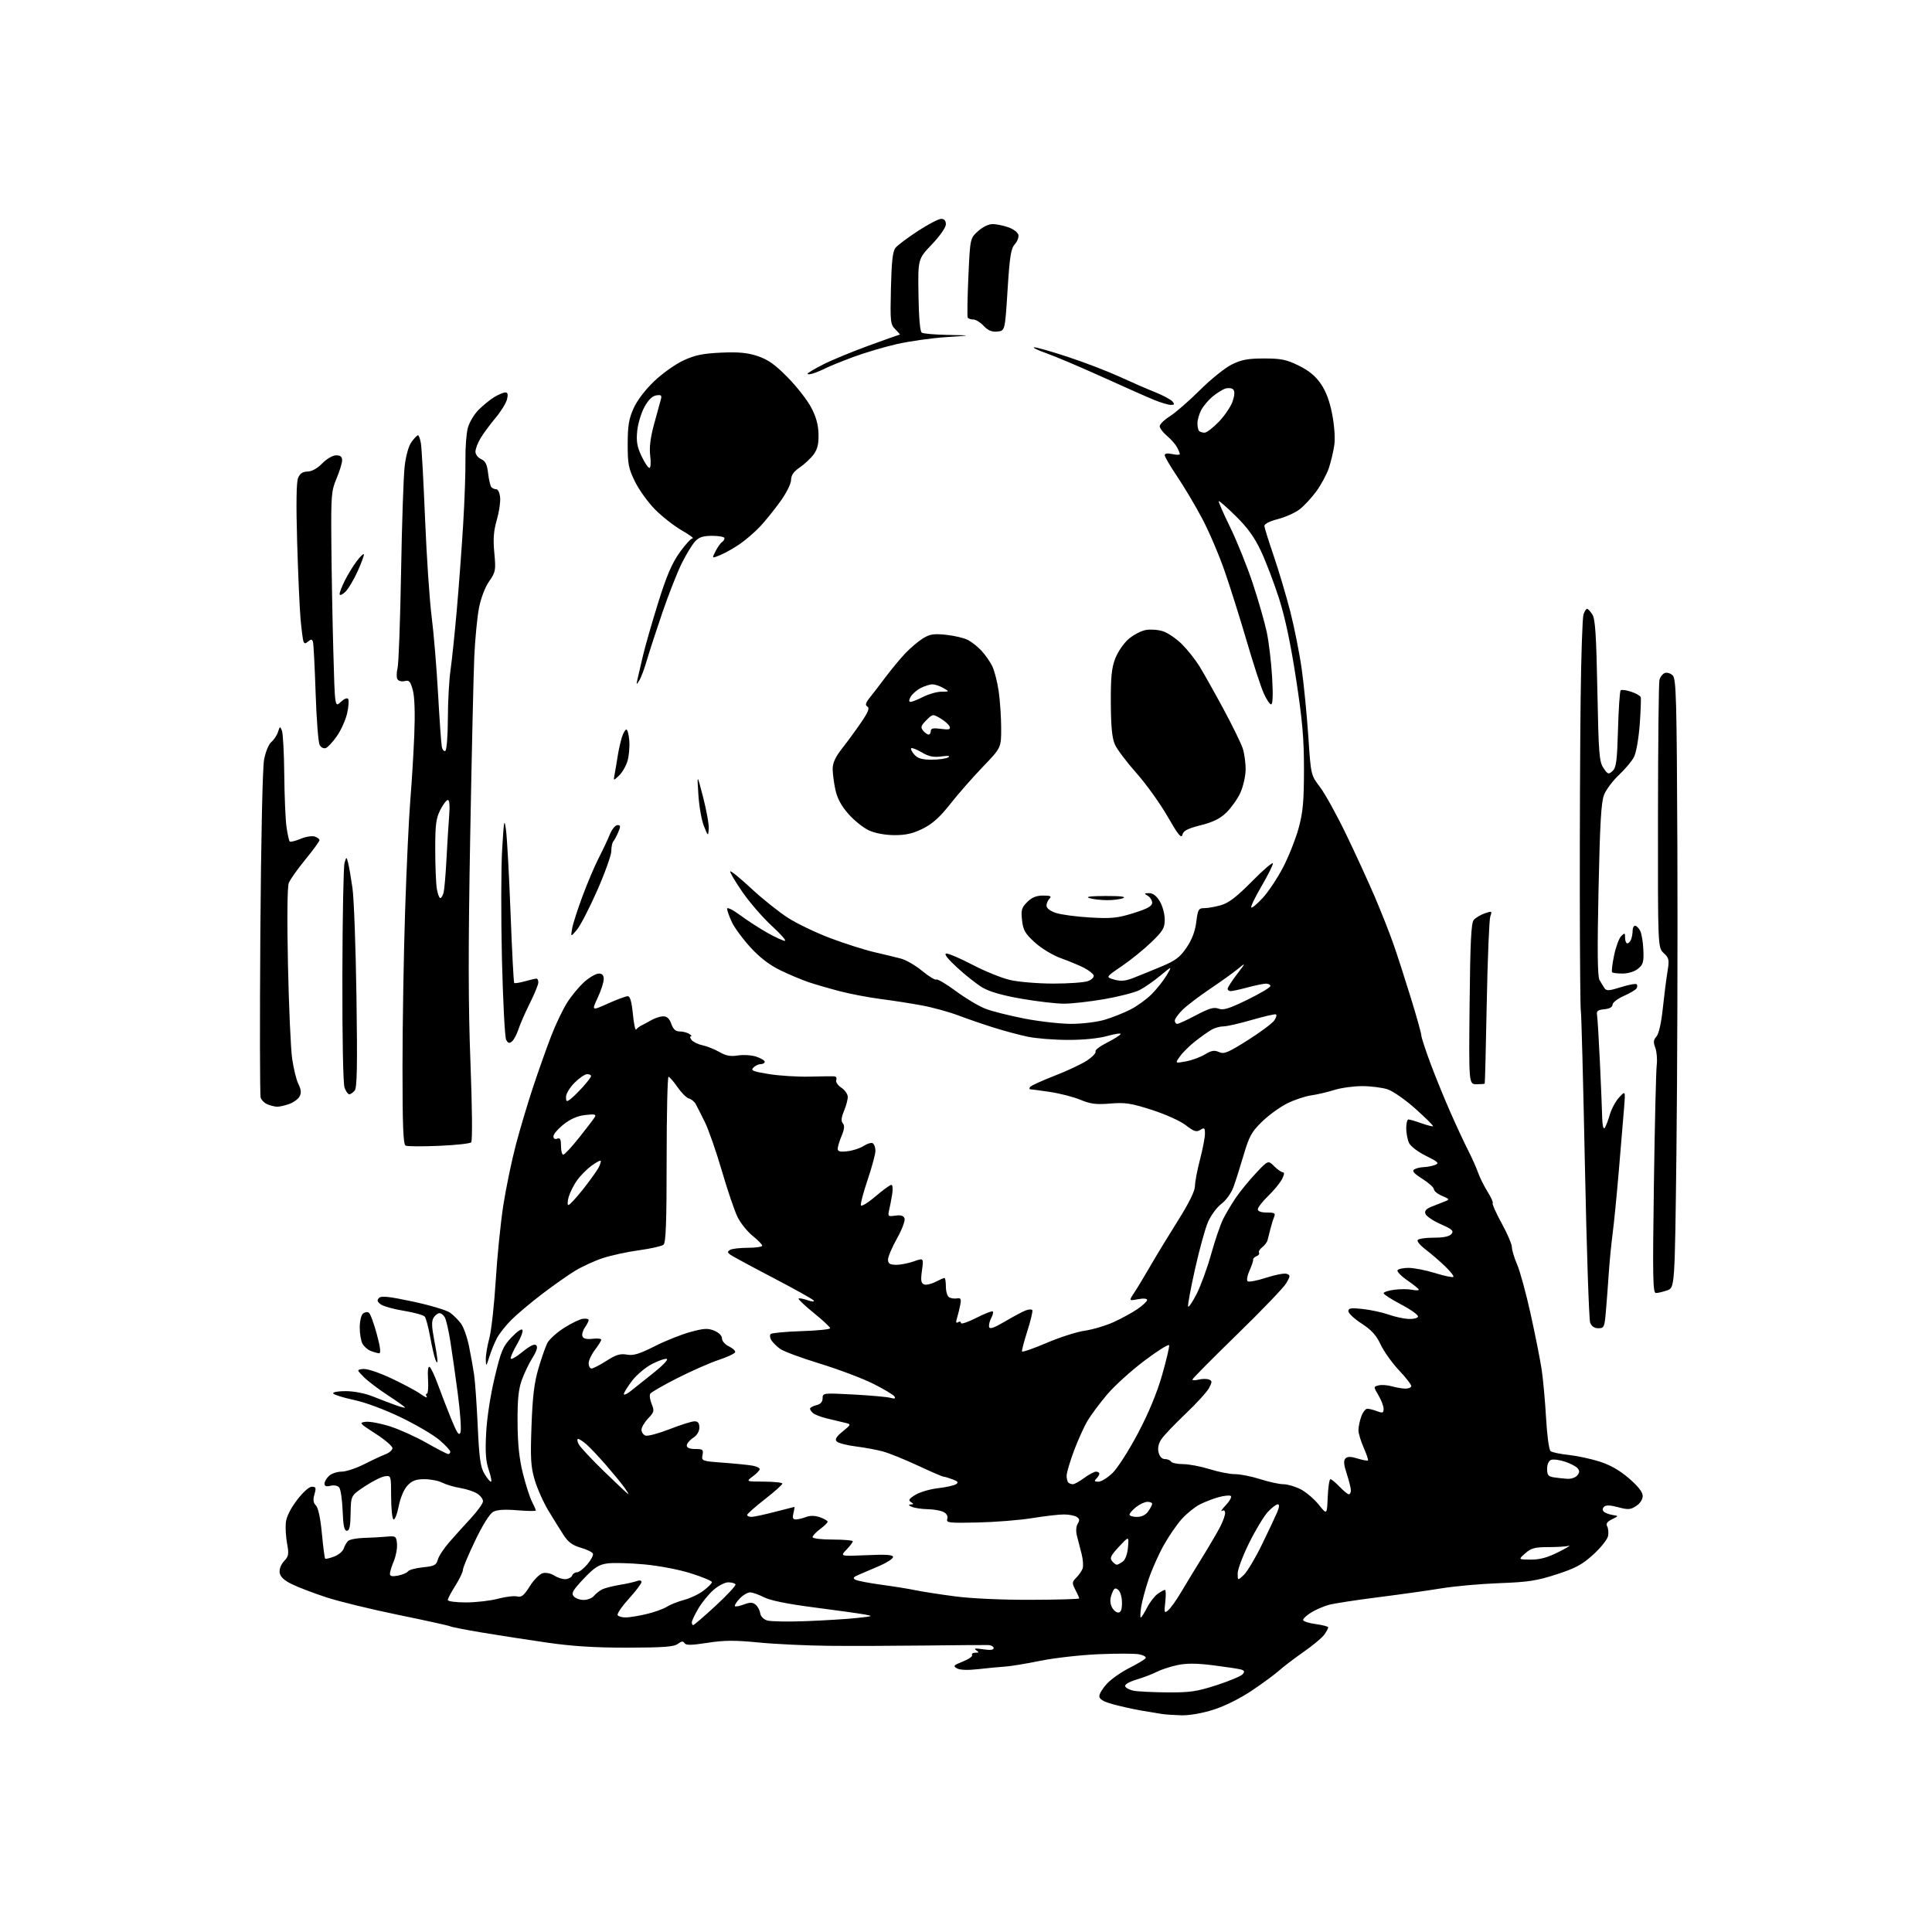 <?xml version="1.0" encoding="UTF-8" standalone="no"?>
<svg 
  version="1.1" 
  xmlns="http://www.w3.org/2000/svg" 
  xmlns:xlink="http://www.w3.org/1999/xlink" 
  xmlns:svg="http://www.w3.org/2000/svg"
  xmlns:rdf="http://www.w3.org/1999/02/22-rdf-syntax-ns#"
  xmlns:cc="http://creativecommons.org/ns#"
  xmlns:dc="http://purl.org/dc/elements/1.1/"
  viewBox="0 0 768 768"
  width="768"
  height="768"
>
<style>svg {background-color: white; }</style>"
<path stroke="none" fill="black" fill-rule="evenodd" d="M469.71,681.86C466.85,681.79 463.38,681.56 462.00,681.35C460.62,681.15 456.80,680.51 453.50,679.94C450.20,679.36 445.14,678.23 442.25,677.42C438.52,676.37 437.00,675.45 437.00,674.22C437.01,673.27 438.39,671.03 440.08,669.23C441.76,667.43 445.78,664.63 449.00,663.00C452.22,661.38 455.10,659.64 455.41,659.14C455.72,658.65 454.57,657.96 452.87,657.62C451.16,657.28 443.86,657.26 436.63,657.58C429.41,657.89 419.00,659.08 413.50,660.20C408.00,661.33 401.70,662.36 399.50,662.50C397.30,662.64 392.53,663.09 388.90,663.51C384.72,663.98 381.60,663.88 380.42,663.21C378.76,662.28 379.02,661.97 382.77,660.48C385.09,659.55 386.74,658.39 386.43,657.89C386.13,657.40 386.70,656.99 387.69,656.98C389.23,656.97 389.28,656.82 388.00,655.97C386.95,655.27 387.77,655.16 390.75,655.61C393.62,656.05 395.00,655.89 395.00,655.13C395.00,654.51 393.99,653.97 392.75,653.93C391.51,653.88 380.38,653.97 368.00,654.12C355.62,654.27 338.30,654.33 329.50,654.24C320.70,654.15 308.11,653.56 301.53,652.91C292.02,651.98 287.85,652.01 281.20,653.05C274.82,654.04 272.66,654.07 272.11,653.17C271.57,652.30 270.88,652.38 269.44,653.47C267.91,654.63 263.74,654.94 249.50,654.97C236.59,654.99 227.54,654.42 217.50,652.97C209.80,651.86 198.17,650.06 191.65,648.97C185.13,647.88 179.44,646.77 179.00,646.50C178.56,646.23 169.37,644.20 158.57,641.99C147.77,639.78 134.78,636.62 129.72,634.96C124.65,633.30 118.47,630.95 116.00,629.72C112.87,628.18 111.40,626.78 111.17,625.15C110.97,623.78 111.70,621.88 112.92,620.58C114.74,618.65 114.89,617.76 114.14,613.71C113.66,611.16 113.42,607.43 113.60,605.42C113.81,603.06 115.36,599.88 117.99,596.39C120.41,593.19 122.84,591.00 123.96,591.00C125.60,591.00 125.74,591.42 125.00,594.00C124.37,596.20 124.53,597.38 125.59,598.45C126.50,599.36 127.38,603.52 127.95,609.55C128.46,614.86 129.04,619.37 129.25,619.58C129.46,619.79 131.07,619.42 132.82,618.76C134.57,618.10 136.29,616.67 136.63,615.58C136.98,614.49 137.77,613.12 138.38,612.55C139.00,611.97 141.75,611.43 144.50,611.35C147.25,611.27 151.30,611.05 153.50,610.85C157.34,610.51 157.51,610.62 157.81,613.65C157.97,615.38 157.41,618.47 156.56,620.52C155.70,622.57 155.00,624.85 155.00,625.60C155.00,626.59 155.87,626.78 158.25,626.32C160.04,625.97 161.81,625.21 162.19,624.63C162.57,624.04 165.24,623.33 168.13,623.03C172.66,622.57 173.45,622.16 174.03,620.00C174.40,618.62 176.45,615.49 178.60,613.04C180.74,610.58 184.64,606.26 187.25,603.44C189.86,600.62 192.00,597.61 192.00,596.77C192.00,595.92 190.98,594.56 189.73,593.74C188.48,592.92 185.44,591.92 182.98,591.51C180.52,591.10 177.28,590.14 175.80,589.38C174.31,588.62 171.13,588.00 168.72,588.00C165.35,588.00 163.81,588.57 161.99,590.51C160.58,592.01 159.17,595.33 158.49,598.76C157.86,601.92 156.93,604.27 156.42,604.00C155.91,603.73 155.49,599.67 155.48,595.00C155.46,586.53 155.45,586.50 152.98,586.85C151.62,587.04 148.03,588.84 145.00,590.85C139.50,594.50 139.50,594.50 139.38,601.50C139.30,606.74 138.92,608.50 137.88,608.50C136.85,608.50 136.43,606.51 136.20,600.55C136.04,596.17 135.43,592.02 134.84,591.31C134.21,590.55 132.79,590.27 131.39,590.62C129.69,591.04 129.00,590.80 129.00,589.76C129.00,588.96 129.82,587.57 130.83,586.65C131.83,585.74 134.07,585.00 135.80,585.00C137.53,585.00 141.54,583.68 144.72,582.07C147.90,580.45 151.74,578.66 153.25,578.09C154.76,577.52 156.00,576.41 156.00,575.64C156.00,574.86 152.96,572.27 149.25,569.89C142.83,565.76 142.64,565.53 145.39,565.19C146.98,565.00 151.36,565.83 155.13,567.04C158.89,568.25 165.43,571.21 169.66,573.62C173.88,576.03 177.71,578.00 178.17,578.00C178.63,578.00 179.00,577.59 179.00,577.08C179.00,576.57 177.09,574.51 174.75,572.49C172.41,570.47 165.55,566.43 159.50,563.50C153.02,560.36 145.33,557.49 140.77,556.52C136.52,555.61 132.78,554.45 132.46,553.94C132.13,553.40 134.23,553.00 137.40,553.00C140.68,553.00 145.07,553.86 148.21,555.11C151.12,556.27 155.19,557.82 157.25,558.56C159.31,559.31 161.00,559.73 161.00,559.50C161.00,559.28 157.96,557.12 154.25,554.70C150.54,552.28 146.21,549.00 144.62,547.40C141.75,544.50 141.75,544.50 144.34,544.19C145.84,544.01 150.55,545.57 155.48,547.88C160.18,550.08 165.45,552.90 167.19,554.14C168.94,555.38 170.03,555.85 169.62,555.20C169.21,554.54 169.25,554.00 169.69,554.00C170.14,554.00 170.34,551.47 170.15,548.38C169.94,544.92 170.17,542.99 170.77,543.36C171.30,543.69 172.76,546.78 174.02,550.23C175.27,553.68 177.65,559.84 179.31,563.92C181.67,569.72 182.49,570.92 183.04,569.41C183.44,568.34 182.96,561.40 181.98,553.99C181.00,546.57 179.65,537.12 178.99,533.00C178.33,528.88 177.37,524.71 176.86,523.75C176.35,522.79 175.38,522.00 174.71,522.00C174.03,522.00 172.98,522.81 172.36,523.80C171.52,525.14 171.58,527.35 172.58,532.55C173.32,536.37 173.91,540.17 173.90,541.00C173.88,541.94 173.58,541.75 173.08,540.50C172.64,539.40 171.71,535.35 171.01,531.50C170.31,527.65 169.34,524.00 168.86,523.39C168.38,522.77 164.66,521.74 160.61,521.08C156.55,520.43 152.39,519.27 151.37,518.51C149.94,517.46 149.78,516.85 150.67,515.95C151.56,515.04 154.68,515.38 164.17,517.40C170.95,518.85 177.60,520.84 178.94,521.83C180.28,522.81 182.21,524.74 183.23,526.11C184.26,527.48 185.69,531.50 186.42,535.05C187.15,538.60 188.07,543.75 188.47,546.50C188.87,549.25 189.52,558.49 189.91,567.03C190.49,579.62 190.98,583.16 192.53,585.78C193.57,587.55 194.76,589.00 195.15,589.00C195.55,589.00 195.17,586.92 194.30,584.37C193.10,580.85 192.85,577.32 193.25,569.62C193.56,563.69 194.96,554.56 196.64,547.56C199.20,536.86 199.90,535.21 203.39,531.56C205.68,529.16 207.45,527.99 207.70,528.71C207.94,529.37 206.98,531.88 205.57,534.29C204.16,536.70 203.00,539.25 203.00,539.96C203.00,540.66 205.06,539.55 207.57,537.49C210.66,534.97 212.48,534.08 213.16,534.76C213.84,535.44 213.36,537.05 211.69,539.71C210.32,541.87 208.41,545.86 207.43,548.57C206.09,552.30 205.68,556.41 205.74,565.50C205.79,574.07 206.40,579.85 207.86,585.72C208.99,590.24 210.61,595.28 211.46,596.92C212.31,598.56 213.00,600.14 213.00,600.44C213.00,600.73 209.71,600.70 205.68,600.36C200.74,599.94 197.62,600.13 196.08,600.96C194.68,601.71 191.92,606.10 188.92,612.34C186.23,617.93 184.02,623.20 184.01,624.05C184.01,624.91 182.65,627.74 181.00,630.34C179.35,632.94 178.00,635.50 178.00,636.03C178.00,636.57 181.25,636.99 185.25,636.99C189.24,636.98 194.96,636.32 197.96,635.52C200.97,634.72 204.39,634.31 205.57,634.61C207.30,635.04 208.29,634.24 210.61,630.54C212.20,628.01 214.52,625.68 215.76,625.36C217.04,625.03 219.04,625.45 220.39,626.34C221.70,627.19 223.71,627.82 224.86,627.74C226.01,627.65 227.17,627.00 227.44,626.29C227.71,625.58 228.59,625.00 229.38,625.00C230.17,625.00 232.01,623.59 233.45,621.87C234.90,620.15 235.92,618.25 235.71,617.64C235.51,617.02 233.35,615.95 230.92,615.26C227.62,614.31 225.88,613.04 224.06,610.25C222.71,608.19 219.99,603.80 218.00,600.50C216.01,597.20 213.56,591.72 212.56,588.32C211.00,583.07 210.81,579.85 211.28,566.82C211.70,555.21 212.36,549.68 214.03,544.00C215.24,539.88 216.84,535.32 217.57,533.88C218.31,532.44 221.27,529.75 224.15,527.91C227.02,526.06 230.42,524.41 231.69,524.24C232.96,524.07 234.00,524.30 234.00,524.74C234.00,525.19 233.33,526.52 232.50,527.70C231.68,528.87 231.24,530.46 231.53,531.21C231.88,532.14 233.20,532.46 235.53,532.19C237.44,531.96 239.00,532.13 239.00,532.55C239.00,532.97 237.88,534.79 236.50,536.59C235.13,538.39 234.00,540.80 234.00,541.93C234.00,543.07 234.52,544.00 235.16,544.00C235.80,544.00 238.47,542.62 241.09,540.94C244.87,538.52 246.55,538.01 249.18,538.48C251.80,538.95 254.13,538.25 260.27,535.14C264.55,532.98 270.94,530.43 274.48,529.47C279.88,528.01 281.41,527.93 283.96,528.98C285.78,529.74 287.00,530.98 287.00,532.07C287.00,533.07 288.24,534.48 289.75,535.21C291.26,535.93 292.39,536.97 292.24,537.51C292.10,538.06 289.18,539.43 285.74,540.57C282.31,541.70 274.92,544.95 269.33,547.79C263.73,550.62 258.85,553.43 258.48,554.03C258.11,554.63 258.36,556.47 259.04,558.11C260.17,560.83 260.05,561.34 257.64,563.85C256.19,565.37 255.00,567.39 255.00,568.34C255.00,569.29 255.70,570.33 256.56,570.66C257.42,570.99 261.73,569.85 266.13,568.13C270.53,566.41 275.00,565.00 276.06,565.00C277.46,565.00 278.00,565.69 278.00,567.48C278.00,569.02 277.05,570.57 275.50,571.59C274.12,572.49 273.00,573.85 273.00,574.62C273.00,575.52 274.16,576.00 276.36,576.00C279.37,576.00 279.67,576.25 279.26,578.40C278.81,580.75 278.99,580.82 287.65,581.46C292.52,581.82 297.74,582.35 299.25,582.64C300.76,582.92 302.00,583.54 302.00,584.00C302.00,584.46 300.76,585.76 299.25,586.88C296.50,588.94 296.50,588.94 303.75,588.97C307.74,588.99 311.00,589.35 311.00,589.77C311.00,590.20 307.85,593.00 304.00,596.00C300.15,599.00 297.00,601.80 297.00,602.23C297.00,602.65 297.79,602.99 298.75,602.98C299.71,602.97 303.88,602.08 308.00,601.00C312.12,599.92 315.62,599.03 315.77,599.02C315.92,599.01 315.76,600.12 315.41,601.50C314.94,603.36 315.18,604.00 316.33,604.00C317.18,604.00 319.01,603.57 320.40,603.04C322.06,602.41 323.96,602.44 325.96,603.14C327.63,603.72 329.00,604.52 329.00,604.91C329.00,605.30 327.65,606.62 326.00,607.84C324.35,609.06 323.00,610.50 323.00,611.03C323.00,611.58 326.50,612.00 331.00,612.00C335.40,612.00 339.00,612.31 339.00,612.70C339.00,613.08 337.86,614.58 336.47,616.03C333.94,618.67 333.94,618.67 344.47,618.21C352.19,617.86 355.00,618.05 355.00,618.92C355.00,619.58 352.64,621.14 349.75,622.40C346.86,623.66 343.16,625.24 341.52,625.92C339.22,626.88 338.88,627.35 340.02,627.96C340.83,628.40 345.55,629.31 350.50,629.98C355.45,630.65 361.51,631.62 363.97,632.15C366.43,632.68 373.40,633.76 379.46,634.56C386.03,635.43 398.25,635.99 409.74,635.95C420.33,635.92 429.00,635.67 429.00,635.40C429.00,635.12 428.32,633.58 427.48,631.97C426.09,629.27 426.12,628.88 427.81,627.19C428.82,626.18 429.96,624.55 430.34,623.57C430.71,622.59 430.53,619.93 429.94,617.65C429.34,615.37 428.51,612.14 428.09,610.47C427.63,608.65 427.76,606.74 428.41,605.69C429.25,604.35 429.15,603.72 428.00,602.99C427.18,602.46 424.89,602.02 422.93,602.02C420.96,602.01 415.34,602.66 410.43,603.46C405.52,604.26 395.77,605.05 388.76,605.21C377.18,605.47 376.07,605.35 376.56,603.81C376.89,602.76 376.34,601.72 375.11,601.06C374.02,600.48 371.19,599.97 368.82,599.93C366.44,599.89 363.60,599.47 362.50,599.00C361.15,598.42 360.99,598.11 362.00,598.05C363.27,597.98 363.29,597.83 362.08,597.07C360.97,596.37 361.36,595.75 363.90,594.21C365.67,593.13 369.69,591.95 372.81,591.59C375.94,591.24 379.16,590.53 379.97,590.03C381.14,589.30 380.87,588.90 378.65,588.06C377.12,587.48 375.51,587.00 375.08,587.00C374.65,587.00 370.06,585.02 364.88,582.60C359.70,580.18 353.45,577.65 350.98,576.98C348.52,576.31 343.63,575.41 340.13,574.97C336.63,574.52 333.26,573.65 332.63,573.02C331.79,572.17 332.38,571.15 334.99,569.02C338.48,566.16 338.48,566.16 335.49,565.48C333.85,565.11 330.70,564.35 328.50,563.80C326.30,563.25 323.94,562.34 323.25,561.78C322.56,561.22 322.00,560.41 322.00,559.99C322.00,559.56 323.12,558.93 324.50,558.59C326.19,558.17 327.00,557.27 327.00,555.83C327.00,553.73 327.20,553.70 339.25,554.34C345.99,554.70 352.58,555.29 353.91,555.65C355.62,556.13 356.10,555.98 355.58,555.13C355.18,554.48 351.40,552.21 347.17,550.09C342.95,547.97 333.43,544.37 326.00,542.09C318.57,539.82 311.41,537.16 310.08,536.18C308.74,535.20 307.19,533.66 306.61,532.75C306.04,531.84 305.93,530.74 306.36,530.30C306.80,529.87 312.30,529.35 318.58,529.15C324.86,528.95 330.00,528.43 330.00,527.99C330.00,527.56 327.08,524.83 323.50,521.93C319.93,519.03 317.21,516.46 317.45,516.21C317.70,515.97 319.29,516.25 320.98,516.84C322.68,517.44 323.82,517.51 323.51,517.01C323.20,516.51 315.87,512.41 307.22,507.90C298.58,503.39 290.92,499.25 290.20,498.69C289.14,497.86 289.14,497.53 290.20,496.85C290.92,496.40 294.09,496.02 297.25,496.02C300.41,496.01 303.00,495.63 303.00,495.17C303.00,494.71 301.29,492.96 299.20,491.28C297.11,489.60 294.42,486.26 293.22,483.86C292.03,481.46 289.21,473.20 286.97,465.50C284.72,457.80 281.68,449.04 280.19,446.04C278.71,443.03 277.07,439.80 276.54,438.85C276.01,437.90 274.81,436.92 273.86,436.67C272.91,436.43 270.87,434.39 269.32,432.15C267.77,429.91 266.16,428.06 265.75,428.04C265.34,428.02 265.00,442.79 265.00,460.88C265.00,486.02 264.70,494.00 263.75,494.80C263.06,495.37 258.67,496.36 254.00,497.00C249.32,497.63 242.80,499.06 239.50,500.16C236.20,501.26 231.25,503.54 228.51,505.22C225.76,506.91 219.94,511.00 215.58,514.32C211.22,517.64 205.76,522.22 203.44,524.51C201.12,526.79 198.45,530.16 197.50,532.00C196.55,533.83 195.20,537.17 194.49,539.42C193.27,543.28 193.19,543.34 193.11,540.50C193.06,538.85 193.69,535.02 194.51,532.00C195.32,528.98 196.47,518.62 197.06,509.00C197.65,499.38 199.02,485.88 200.09,479.00C201.17,472.12 203.41,461.32 205.08,455.00C206.75,448.68 209.84,438.32 211.95,432.00C214.05,425.68 217.24,416.68 219.04,412.00C220.83,407.32 223.73,401.25 225.48,398.50C227.23,395.75 230.33,392.04 232.36,390.25C234.40,388.46 236.95,387.00 238.03,387.00C239.41,387.00 240.00,387.68 239.99,389.25C239.98,390.49 238.90,393.83 237.57,396.67C235.17,401.84 235.17,401.84 241.68,398.92C245.26,397.31 248.79,396.00 249.53,396.00C250.47,396.00 251.09,398.16 251.58,403.09C251.96,406.98 252.55,409.76 252.89,409.26C253.22,408.76 254.18,408.03 255.00,407.64C255.82,407.24 257.62,406.27 259.00,405.48C260.38,404.68 262.47,404.02 263.65,404.01C265.15,404.00 266.12,404.91 266.85,407.00C267.60,409.15 268.55,410.00 270.20,410.02C271.46,410.02 273.18,410.47 274.00,411.00C274.82,411.53 275.11,411.98 274.63,411.98C274.15,411.99 274.29,412.65 274.95,413.44C275.60,414.23 277.57,415.17 279.32,415.53C281.07,415.90 284.06,417.09 285.97,418.19C288.56,419.69 290.41,420.03 293.35,419.56C295.50,419.22 298.78,419.43 300.63,420.04C302.49,420.66 304.00,421.57 304.00,422.08C304.00,422.58 303.29,423.00 302.43,423.00C301.56,423.00 300.24,423.62 299.49,424.37C298.32,425.53 299.27,425.93 305.69,426.97C309.86,427.64 317.15,428.09 321.89,427.97C326.62,427.85 331.05,427.80 331.72,427.87C332.39,427.94 332.70,428.61 332.42,429.35C332.13,430.10 333.04,431.45 334.45,432.38C335.85,433.29 337.00,434.95 337.00,436.06C337.00,437.16 336.32,439.69 335.49,441.67C334.42,444.24 334.29,445.64 335.04,446.55C335.80,447.46 335.66,448.89 334.55,451.53C333.70,453.57 333.00,455.88 333.00,456.67C333.00,457.73 333.98,457.98 336.88,457.64C339.02,457.40 341.93,456.44 343.34,455.51C344.75,454.59 346.38,454.12 346.96,454.47C347.53,454.83 348.00,456.17 348.00,457.46C348.00,458.75 346.61,463.91 344.92,468.92C343.23,473.93 342.01,478.52 342.21,479.13C342.41,479.73 345.01,478.15 347.98,475.61C350.95,473.08 353.80,471.00 354.32,471.00C354.85,471.00 355.00,472.64 354.65,474.75C354.32,476.81 353.77,479.67 353.43,481.09C352.87,483.51 353.03,483.65 355.90,483.23C358.06,482.91 359.15,483.24 359.57,484.33C359.90,485.19 358.57,488.73 356.58,492.28C354.61,495.81 353.00,499.59 353.00,500.69C353.00,502.24 353.69,502.72 356.06,502.78C357.74,502.83 360.93,502.23 363.15,501.45C367.18,500.02 367.18,500.02 366.50,505.01C365.95,508.97 366.12,510.11 367.32,510.57C368.14,510.89 370.19,510.44 371.86,509.57C373.53,508.71 375.15,508.00 375.45,508.00C375.75,508.00 376.00,509.55 376.00,511.44C376.00,513.33 376.56,515.23 377.25,515.67C377.94,516.10 379.34,516.31 380.38,516.14C381.94,515.88 382.16,516.31 381.72,518.67C381.43,520.22 380.85,522.58 380.44,523.91C379.90,525.62 380.02,526.11 380.84,525.60C381.48,525.20 382.00,525.35 382.00,525.93C382.00,526.50 384.73,525.58 388.07,523.89C391.41,522.19 394.37,521.03 394.65,521.32C394.93,521.60 394.65,522.79 394.02,523.97C393.39,525.14 393.01,526.72 393.19,527.48C393.41,528.47 395.13,527.88 399.49,525.31C402.79,523.36 406.49,521.38 407.71,520.92C408.93,520.46 410.13,520.40 410.37,520.79C410.61,521.18 409.73,524.88 408.42,529.00C407.10,533.13 406.13,536.82 406.26,537.21C406.39,537.60 410.77,536.09 415.99,533.85C421.20,531.61 428.06,529.42 431.23,528.97C434.39,528.52 439.57,526.97 442.74,525.53C445.91,524.08 450.19,521.74 452.25,520.31C454.31,518.89 456.00,517.29 456.00,516.75C456.00,516.17 454.52,516.05 452.36,516.46C448.71,517.14 448.71,517.14 450.90,513.82C452.11,512.00 454.99,507.22 457.30,503.22C459.61,499.21 464.54,491.11 468.25,485.22C472.64,478.23 475.00,473.45 475.01,471.50C475.03,469.85 475.92,465.12 477.00,461.00C478.08,456.88 478.97,452.26 478.98,450.74C479.00,448.30 478.79,448.12 477.14,449.15C475.58,450.12 474.63,449.81 471.39,447.30C469.19,445.60 463.30,442.94 457.85,441.19C449.55,438.53 447.24,438.18 441.33,438.68C435.74,439.14 433.53,438.86 429.48,437.18C426.74,436.04 421.26,434.64 417.31,434.05C413.35,433.47 409.84,433.00 409.50,433.00C409.16,433.00 409.13,432.60 409.43,432.11C409.74,431.61 414.15,429.60 419.24,427.62C424.33,425.65 430.20,422.88 432.28,421.46C434.35,420.05 435.80,418.48 435.49,417.98C435.18,417.48 437.16,415.94 439.89,414.55C442.62,413.17 445.12,411.62 445.43,411.11C445.74,410.61 443.41,410.91 440.25,411.80C436.69,412.79 430.70,413.40 424.50,413.38C419.00,413.37 411.80,412.80 408.50,412.10C405.20,411.41 399.12,409.78 395.00,408.48C390.88,407.19 384.50,405.00 380.84,403.61C377.17,402.23 370.65,400.44 366.34,399.65C362.03,398.85 354.64,397.70 349.93,397.10C345.21,396.49 337.89,395.09 333.65,393.98C329.42,392.87 323.82,391.24 321.23,390.36C318.63,389.48 313.64,387.37 310.14,385.67C305.84,383.58 302.00,380.62 298.27,376.54C295.23,373.22 291.92,368.70 290.90,366.50C289.88,364.30 289.03,361.92 289.02,361.22C289.01,360.51 291.36,361.68 294.25,363.82C297.14,365.95 302.03,369.12 305.12,370.85C308.21,372.58 311.32,374.00 312.02,374.00C312.72,374.00 310.38,371.33 306.82,368.07C303.26,364.81 297.97,358.71 295.07,354.51C292.17,350.31 290.02,346.65 290.29,346.38C290.56,346.10 294.32,349.17 298.64,353.19C302.96,357.21 309.46,362.41 313.07,364.75C316.68,367.09 324.33,370.77 330.07,372.93C335.81,375.09 343.65,377.59 347.50,378.48C351.35,379.37 356.14,380.54 358.16,381.06C360.17,381.59 363.96,383.80 366.58,385.96C369.20,388.13 371.73,389.67 372.20,389.38C372.67,389.09 376.19,391.18 380.03,394.02C383.87,396.87 389.18,400.02 391.83,401.03C394.49,402.04 401.48,403.79 407.38,404.93C413.28,406.07 421.60,407.00 425.87,407.00C430.14,407.00 436.08,406.27 439.07,405.39C442.06,404.50 446.65,402.69 449.28,401.35C451.92,400.02 455.74,397.26 457.79,395.21C459.84,393.16 462.53,389.77 463.76,387.68C466.01,383.88 466.01,383.88 461.25,387.83C458.64,390.00 454.93,392.58 453.00,393.56C451.07,394.55 444.77,396.17 439.00,397.17C433.23,398.17 426.02,398.98 423.00,398.98C419.98,398.99 412.40,398.11 406.16,397.03C398.70,395.75 393.39,394.24 390.66,392.63C388.37,391.29 383.80,387.69 380.50,384.64C376.51,380.95 375.08,379.08 376.23,379.05C377.17,379.02 381.87,381.05 386.66,383.55C391.45,386.06 398.09,388.75 401.43,389.54C404.77,390.33 412.53,390.98 418.68,390.99C424.84,390.99 431.06,390.55 432.52,389.99C433.97,389.44 434.98,388.43 434.76,387.74C434.54,387.06 432.82,385.71 430.93,384.73C429.04,383.76 424.93,382.05 421.78,380.92C418.51,379.75 414.08,377.08 411.43,374.69C407.49,371.12 406.73,369.81 406.28,365.83C405.83,361.76 406.09,360.82 408.33,358.58C410.18,356.73 411.96,356.00 414.65,356.00C417.57,356.00 418.13,356.27 417.20,357.20C416.54,357.86 416.00,359.13 416.00,360.03C416.00,361.03 417.46,362.15 419.75,362.91C421.81,363.59 427.94,364.41 433.37,364.72C441.89,365.20 444.24,364.96 450.62,362.96C456.15,361.23 458.00,360.20 458.00,358.87C458.00,357.90 457.21,356.64 456.25,356.08C454.69,355.17 454.75,355.06 456.76,355.03C458.27,355.01 459.70,356.10 461.01,358.25C462.10,360.04 462.99,363.27 463.00,365.44C463.00,368.90 462.34,370.03 457.70,374.52C454.78,377.34 449.50,381.63 445.95,384.04C439.50,388.42 439.50,388.42 442.90,389.40C445.48,390.14 447.29,389.99 450.40,388.79C452.66,387.92 457.65,385.89 461.50,384.28C467.30,381.86 469.04,380.56 471.68,376.67C473.83,373.50 475.08,370.21 475.54,366.49C476.17,361.47 476.45,361.00 478.75,361.00C480.13,361.00 483.12,360.47 485.38,359.82C488.44,358.95 491.63,356.48 497.75,350.29C502.29,345.69 506.00,342.52 506.00,343.24C506.00,343.95 503.94,348.06 501.42,352.36C498.91,356.66 497.10,360.43 497.40,360.74C497.71,361.04 499.78,359.32 501.99,356.90C504.21,354.48 507.83,349.03 510.04,344.79C512.25,340.54 515.02,333.57 516.20,329.29C517.95,322.91 518.33,318.69 518.35,306.00C518.36,293.54 517.74,286.43 515.18,269.72C513.02,255.66 510.82,245.31 508.38,237.72C506.39,231.55 503.17,223.12 501.23,219.00C498.68,213.59 495.90,209.73 491.26,205.17C487.72,201.69 484.66,199.01 484.46,199.20C484.27,199.40 486.30,204.05 488.98,209.53C491.67,215.01 495.71,225.04 497.96,231.81C500.21,238.59 502.73,247.36 503.56,251.31C504.40,255.26 505.35,263.33 505.69,269.24C506.10,276.35 505.96,280.00 505.28,280.00C504.71,280.00 503.33,277.86 502.20,275.25C501.08,272.64 498.12,263.52 495.63,255.00C493.14,246.47 489.25,234.10 486.98,227.50C484.72,220.90 480.62,211.28 477.88,206.13C475.14,200.97 470.67,193.45 467.95,189.42C465.23,185.39 463.00,181.58 463.00,180.97C463.00,180.24 464.05,180.07 466.00,180.50C467.65,180.86 469.00,180.87 469.00,180.51C469.00,180.16 468.49,178.92 467.87,177.76C467.25,176.60 465.45,174.57 463.87,173.24C462.29,171.91 461.00,170.19 461.00,169.42C461.00,168.65 462.83,166.87 465.07,165.45C467.31,164.04 472.68,159.37 476.99,155.07C481.30,150.77 487.01,146.19 489.67,144.88C493.54,142.97 496.10,142.50 502.50,142.50C509.25,142.50 511.40,142.94 516.25,145.33C520.27,147.30 522.93,149.48 525.05,152.58C527.12,155.58 528.57,159.48 529.58,164.73C530.45,169.29 530.79,174.31 530.40,176.98C530.04,179.47 529.08,183.53 528.26,186.00C527.44,188.47 525.20,192.65 523.28,195.28C521.36,197.91 518.34,201.16 516.59,202.50C514.83,203.84 510.94,205.58 507.94,206.36C504.57,207.24 502.54,208.29 502.61,209.14C502.68,209.89 504.35,215.22 506.33,221.00C508.30,226.78 511.26,236.71 512.90,243.07C514.53,249.43 516.59,259.78 517.47,266.07C518.34,272.36 519.52,284.39 520.08,292.81C521.10,308.12 521.10,308.12 524.68,312.81C526.65,315.39 531.31,323.80 535.03,331.50C538.75,339.20 543.91,350.45 546.50,356.50C549.09,362.55 552.46,371.10 553.99,375.50C555.53,379.90 558.63,389.51 560.89,396.86C563.15,404.21 565.00,410.84 565.00,411.59C565.00,412.34 566.64,417.35 568.64,422.73C570.64,428.10 574.27,437.00 576.71,442.50C579.14,448.00 582.28,454.73 583.69,457.45C585.09,460.18 586.82,464.07 587.53,466.09C588.25,468.11 589.97,471.57 591.36,473.78C592.75,475.98 593.65,478.01 593.37,478.30C593.08,478.58 594.68,482.16 596.92,486.24C599.17,490.33 601.00,494.61 601.00,495.75C601.00,496.90 601.94,500.01 603.09,502.67C604.24,505.33 606.67,514.25 608.49,522.50C610.31,530.75 612.27,540.65 612.85,544.50C613.42,548.35 614.21,557.01 614.59,563.74C614.98,570.69 615.76,576.37 616.39,576.86C617.00,577.33 620.20,578.01 623.50,578.35C626.80,578.70 632.34,579.88 635.80,580.98C640.08,582.33 643.86,584.49 647.55,587.68C651.19,590.82 653.00,593.14 653.00,594.67C653.00,596.03 651.95,597.65 650.40,598.66C648.14,600.14 647.20,600.20 643.24,599.14C640.08,598.30 638.36,598.24 637.64,598.96C636.98,599.62 636.95,600.34 637.55,600.92C638.07,601.42 639.62,602.01 641.00,602.22C643.50,602.62 643.50,602.62 640.78,603.95C638.85,604.90 638.30,605.71 638.88,606.74C639.32,607.54 639.48,609.28 639.23,610.60C638.97,611.93 636.35,615.22 633.40,617.92C628.99,621.94 626.37,623.36 618.77,625.83C610.91,628.38 607.44,628.91 596.00,629.33C588.58,629.60 578.23,630.53 573.00,631.39C567.77,632.25 556.39,633.85 547.70,634.95C539.02,636.05 530.24,637.40 528.20,637.96C526.17,638.52 523.04,639.87 521.25,640.97C519.46,642.07 518.00,643.41 518.00,643.95C518.00,644.49 520.25,645.23 523.00,645.59C525.75,645.96 528.00,646.55 528.00,646.91C528.00,647.26 527.31,648.55 526.46,649.76C525.61,650.97 521.90,654.07 518.21,656.65C514.52,659.23 510.15,662.55 508.50,664.04C506.85,665.52 501.99,669.10 497.70,671.99C493.03,675.13 486.89,678.20 482.41,679.62C477.99,681.03 472.79,681.94 469.71,681.86zM464.00,672.75C473.06,672.82 475.76,672.42 483.68,669.86C488.72,668.22 493.36,666.27 493.98,665.53C494.85,664.48 494.69,664.05 493.30,663.65C492.31,663.37 487.34,662.62 482.26,661.98C475.52,661.14 471.64,661.13 467.96,661.92C465.18,662.51 461.51,663.72 459.82,664.59C458.13,665.47 454.52,666.84 451.81,667.65C448.89,668.52 447.03,669.60 447.27,670.31C447.49,670.96 448.98,671.76 450.58,672.08C452.19,672.41 458.23,672.70 464.00,672.75zM275.57,646.00C275.89,646.00 279.91,642.53 284.51,638.29C289.10,634.05 292.64,630.23 292.37,629.79C292.10,629.36 290.80,629.00 289.48,629.00C288.15,629.00 285.51,630.37 283.61,632.04C281.70,633.71 278.98,637.06 277.57,639.47C276.16,641.88 275.00,644.34 275.00,644.93C275.00,645.52 275.26,646.00 275.57,646.00zM320.50,644.43C327.65,644.16 336.65,643.60 340.50,643.19C347.21,642.48 347.34,642.42 343.50,641.74C341.30,641.35 332.30,640.10 323.50,638.96C313.06,637.61 306.19,636.21 303.72,634.95C301.64,633.88 299.13,633.00 298.14,633.00C297.16,633.00 295.29,634.12 294.00,635.50C292.71,636.87 291.88,638.21 292.15,638.48C292.41,638.75 294.03,638.44 295.74,637.79C298.16,636.88 299.17,636.90 300.36,637.88C301.20,638.58 302.02,640.11 302.19,641.28C302.37,642.54 303.53,643.73 305.00,644.17C306.38,644.59 313.35,644.70 320.50,644.43zM248.81,642.96C250.29,642.94 254.02,642.33 257.09,641.59C260.17,640.86 263.77,639.56 265.09,638.71C266.42,637.86 269.49,636.64 271.93,635.99C274.37,635.35 277.86,633.69 279.68,632.29C281.51,630.90 283.00,629.39 283.00,628.92C283.00,628.46 279.29,626.90 274.75,625.46C269.99,623.94 262.06,622.42 256.00,621.86C250.22,621.33 243.63,621.17 241.35,621.50C237.99,621.98 236.22,623.13 232.01,627.58C227.74,632.10 227.03,633.33 228.03,634.54C228.70,635.34 230.48,636.00 232.00,636.00C233.52,636.00 235.34,635.30 236.05,634.45C236.75,633.59 238.18,632.44 239.21,631.89C240.25,631.33 243.43,630.49 246.30,630.02C249.16,629.55 252.29,628.85 253.25,628.47C254.27,628.07 255.00,628.24 255.00,628.88C255.00,629.49 252.74,632.48 249.97,635.53C247.20,638.59 245.20,641.52 245.53,642.05C245.85,642.57 247.33,642.98 248.81,642.96zM453.47,643.00C453.74,643.00 454.86,641.23 455.97,639.07C457.07,636.90 458.98,634.43 460.21,633.57C461.44,632.70 462.74,632.00 463.10,632.00C463.46,632.00 463.51,634.14 463.22,636.75C462.73,641.14 462.82,641.39 464.39,640.09C465.33,639.31 467.58,636.16 469.40,633.09C471.22,630.02 475.07,623.68 477.96,619.01C480.84,614.34 484.06,608.85 485.10,606.80C486.15,604.75 487.00,602.36 487.00,601.48C487.00,600.49 486.53,600.15 485.75,600.60C485.06,600.99 485.77,599.94 487.33,598.26C488.89,596.59 489.75,594.96 489.24,594.65C488.73,594.33 486.55,594.56 484.41,595.15C482.26,595.74 478.89,597.04 476.93,598.04C474.97,599.04 471.76,601.63 469.81,603.79C467.85,605.96 464.61,610.66 462.61,614.24C460.60,617.83 457.92,623.85 456.64,627.63C455.36,631.41 454.01,636.41 453.64,638.75C453.28,641.09 453.20,643.00 453.47,643.00zM444.48,641.00C445.58,641.00 446.00,639.93 446.00,637.12C446.00,634.91 445.36,632.71 444.52,632.01C443.28,630.99 442.85,631.26 441.96,633.61C441.21,635.58 441.20,637.13 441.92,638.72C442.49,639.97 443.64,641.00 444.48,641.00zM494.43,626.07C495.76,624.82 498.97,619.45 501.56,614.15C504.15,608.84 506.89,603.04 507.65,601.25C508.59,599.02 508.68,598.00 507.91,598.00C507.30,598.00 505.54,599.35 503.99,601.01C502.44,602.67 499.11,608.18 496.59,613.27C494.07,618.35 492.00,623.83 492.00,625.43C492.00,628.35 492.00,628.35 494.43,626.07zM443.93,622.00C444.31,622.00 445.38,621.44 446.32,620.75C447.35,620.00 448.17,617.73 448.39,615.05C448.77,610.59 448.77,610.59 444.80,614.85C441.57,618.31 441.06,619.37 442.04,620.55C442.70,621.35 443.55,622.00 443.93,622.00zM608.50,619.97C612.11,619.99 615.17,619.16 619.50,616.97C622.80,615.31 624.68,614.19 623.67,614.48C622.66,614.77 618.97,615.00 615.47,615.00C610.13,615.00 608.66,615.40 606.31,617.47C603.50,619.94 603.50,619.94 608.50,619.97zM451.94,603.00C453.85,603.00 455.43,602.22 456.44,600.78C457.30,599.56 458.00,598.21 458.00,597.78C458.00,597.35 457.16,597.00 456.13,597.00C455.11,597.00 453.08,597.93 451.63,599.07C450.19,600.21 449.00,601.56 449.00,602.07C449.00,602.58 450.32,603.00 451.94,603.00zM527.79,595.11C527.96,591.20 528.43,588.00 528.86,588.00C529.28,588.00 530.92,589.35 532.50,591.00C534.08,592.65 535.74,594.00 536.19,594.00C536.63,594.00 537.00,593.30 537.00,592.44C537.00,591.58 536.26,588.62 535.36,585.87C534.16,582.21 534.02,580.58 534.84,579.76C535.65,578.95 536.94,578.95 539.67,579.79C541.72,580.42 543.57,580.76 543.78,580.55C543.99,580.34 543.23,578.05 542.08,575.46C540.94,572.87 540.00,569.75 540.00,568.52C540.00,567.30 540.49,564.88 541.10,563.15C541.70,561.42 542.80,560.00 543.53,560.00C544.27,560.00 546.02,560.44 547.43,560.98C549.64,561.81 550.00,561.68 550.00,560.03C550.00,558.98 549.09,556.57 547.97,554.68C545.95,551.25 545.95,551.25 548.02,550.71C549.16,550.41 551.53,550.58 553.29,551.08C555.05,551.59 557.50,552.00 558.74,552.00C559.98,552.00 561.00,551.52 561.00,550.94C561.00,550.36 558.80,547.54 556.10,544.69C553.41,541.84 550.14,537.25 548.84,534.50C547.08,530.76 545.16,528.65 541.24,526.12C538.36,524.25 536.00,522.05 536.00,521.22C536.00,519.98 537.01,519.83 541.75,520.35C544.91,520.70 549.48,521.69 551.90,522.54C554.32,523.40 557.87,524.19 559.79,524.30C561.71,524.41 563.46,524.00 563.68,523.39C563.89,522.78 560.91,520.62 557.04,518.59C553.17,516.55 550.00,514.52 550.00,514.08C550.00,513.63 551.89,513.01 554.21,512.70C556.53,512.39 559.68,512.39 561.21,512.69C562.74,513.00 564.00,512.99 564.00,512.67C564.00,512.36 561.97,510.70 559.48,508.99C556.99,507.28 555.22,505.45 555.54,504.94C555.86,504.42 557.84,504.00 559.95,504.00C562.06,504.00 566.81,504.93 570.49,506.07C574.18,507.21 577.44,507.89 577.74,507.59C578.04,507.29 576.51,505.35 574.35,503.27C572.18,501.20 568.74,498.24 566.68,496.69C564.63,495.14 563.22,493.46 563.54,492.94C563.86,492.42 566.74,492.00 569.94,492.00C573.84,492.00 576.16,491.52 576.97,490.53C578.00,489.30 577.32,488.67 572.75,486.65C569.76,485.33 567.02,483.49 566.66,482.57C566.19,481.32 566.86,480.55 569.26,479.59C571.04,478.88 573.40,477.95 574.50,477.53C576.30,476.83 576.18,476.62 573.25,475.38C571.46,474.62 570.00,473.43 570.00,472.75C570.00,472.06 567.94,470.20 565.42,468.61C562.08,466.50 561.20,465.49 562.17,464.87C562.90,464.41 564.62,463.99 566.00,463.95C567.38,463.90 569.40,463.50 570.50,463.06C572.21,462.38 571.68,461.86 566.83,459.46C563.59,457.86 560.71,455.65 560.08,454.29C559.49,452.98 559.00,450.35 559.00,448.45C559.00,446.55 559.39,445.00 559.87,445.00C560.36,445.00 562.68,445.68 565.03,446.51C567.39,447.34 569.47,447.87 569.65,447.68C569.84,447.49 566.74,444.41 562.75,440.83C558.76,437.25 553.75,433.74 551.61,433.03C549.46,432.33 544.91,431.75 541.49,431.75C538.07,431.75 533.07,432.44 530.38,433.29C527.70,434.13 523.55,435.10 521.17,435.44C518.78,435.77 514.51,437.21 511.67,438.63C508.83,440.04 504.34,443.29 501.71,445.85C497.57,449.87 496.58,451.65 494.41,459.00C493.03,463.68 491.21,469.42 490.36,471.77C489.48,474.22 487.42,477.11 485.52,478.55C483.70,479.94 481.30,483.19 480.19,485.79C479.07,488.38 476.76,496.76 475.05,504.42C473.34,512.07 472.09,518.78 472.28,519.34C472.46,519.89 473.98,517.68 475.65,514.42C477.31,511.17 479.93,504.00 481.46,498.50C482.99,493.00 485.15,486.70 486.26,484.50C487.37,482.30 489.65,478.48 491.34,476.00C493.03,473.52 496.59,469.18 499.25,466.35C504.10,461.20 504.10,461.20 506.51,463.60C507.83,464.92 509.39,466.00 509.98,466.00C510.65,466.00 510.51,467.03 509.61,468.75C508.81,470.26 506.33,473.28 504.08,475.45C501.84,477.63 500.00,479.99 500.00,480.70C500.00,481.53 501.32,482.00 503.61,482.00C506.65,482.00 507.10,482.27 506.49,483.75C506.09,484.71 505.43,486.85 505.01,488.50C504.59,490.15 504.08,492.18 503.87,493.00C503.67,493.82 502.70,495.09 501.73,495.82C500.76,496.54 500.20,497.51 500.48,497.96C500.76,498.42 500.31,499.05 499.48,499.37C498.66,499.68 498.06,500.29 498.15,500.72C498.24,501.15 497.60,503.07 496.73,505.00C495.86,506.93 495.49,508.86 495.92,509.29C496.34,509.73 499.66,509.11 503.30,507.92C506.93,506.73 510.63,506.03 511.51,506.37C512.97,506.93 512.95,507.28 511.31,510.09C510.32,511.80 501.51,520.97 491.75,530.47C481.99,539.97 474.00,548.04 474.00,548.39C474.00,548.75 475.12,548.76 476.50,548.41C477.87,548.07 479.69,548.05 480.53,548.37C481.89,548.89 481.90,549.29 480.63,551.73C479.84,553.25 475.63,557.88 471.27,562.01C466.92,566.15 462.58,570.71 461.63,572.16C460.50,573.88 460.13,575.68 460.56,577.39C460.97,579.02 461.91,580.00 463.05,580.00C464.06,580.00 465.16,580.45 465.50,581.00C465.84,581.55 468.00,582.01 470.31,582.01C472.61,582.02 477.35,582.92 480.84,584.01C484.33,585.11 488.88,586.00 490.96,586.00C493.04,586.00 497.56,586.90 501.00,588.00C504.44,589.10 508.57,590.00 510.17,590.00C511.77,590.00 514.84,590.90 516.99,591.99C519.14,593.09 522.38,595.84 524.20,598.10C527.50,602.22 527.50,602.22 527.79,595.11zM249.82,594.00C249.99,594.00 249.25,592.76 248.17,591.25C247.08,589.74 243.85,585.80 240.99,582.50C238.12,579.20 234.63,575.49 233.23,574.25C231.83,573.01 230.29,572.00 229.81,572.00C229.33,572.00 229.45,572.97 230.08,574.16C230.72,575.34 235.35,580.29 240.37,585.15C245.39,590.01 249.64,593.99 249.82,594.00zM426.47,590.00C427.10,590.00 429.14,588.88 431.00,587.50C432.86,586.12 434.98,585.00 435.69,585.00C436.41,585.00 437.00,585.36 437.00,585.80C437.00,586.24 436.46,587.14 435.80,587.80C434.87,588.73 435.05,589.00 436.65,589.00C437.77,589.00 440.31,587.43 442.28,585.51C444.26,583.59 448.79,576.51 452.35,569.76C456.60,561.72 459.90,553.76 461.95,546.61C463.67,540.61 464.92,535.27 464.75,534.74C464.57,534.20 460.17,536.95 454.98,540.86C449.79,544.76 443.13,550.78 440.19,554.23C437.25,557.68 433.71,562.43 432.31,564.78C430.92,567.13 428.48,572.53 426.89,576.78C425.31,581.03 424.01,585.44 424.00,586.58C424.00,587.73 424.30,588.97 424.67,589.33C425.03,589.70 425.85,590.00 426.47,590.00zM623.13,587.85C624.57,587.93 626.32,587.33 627.00,586.50C627.92,585.39 627.95,584.65 627.14,583.66C626.53,582.93 624.26,581.74 622.09,581.03C619.92,580.31 617.44,580.00 616.57,580.33C615.63,580.69 615.00,582.13 615.00,583.90C615.00,586.37 615.46,586.94 617.75,587.28C619.26,587.51 621.68,587.77 623.13,587.85zM250.75,552.94C252.26,551.72 256.38,548.45 259.89,545.66C263.41,542.87 265.74,540.41 265.08,540.19C264.42,539.97 261.77,540.88 259.20,542.20C256.62,543.53 253.05,546.53 251.26,548.88C249.47,551.23 248.00,553.60 248.00,554.15C248.00,554.70 249.24,554.15 250.75,552.94zM150.67,537.94C150.03,537.90 148.52,537.48 147.32,536.99C146.11,536.51 144.65,535.22 144.07,534.12C143.48,533.03 143.00,530.13 143.00,527.69C143.00,525.24 143.58,522.77 144.28,522.18C144.99,521.59 146.04,521.43 146.62,521.81C147.20,522.19 148.61,525.99 149.76,530.25C151.21,535.63 151.49,537.98 150.67,537.94zM635.37,528.00C633.78,528.00 632.66,527.23 632.11,525.75C631.64,524.51 630.70,496.27 630.02,463.00C629.34,429.73 628.61,402.22 628.41,401.89C628.21,401.55 628.03,380.85 628.00,355.89C627.97,330.92 628.11,296.10 628.32,278.50C628.52,260.90 629.04,245.49 629.46,244.25C629.89,243.01 630.52,242.00 630.88,242.00C631.23,242.00 632.18,243.01 632.98,244.25C634.13,246.03 634.55,252.34 634.98,274.50C635.47,299.68 635.71,302.78 637.40,305.28C639.12,307.84 639.41,307.94 641.01,306.49C642.48,305.16 642.82,302.55 643.18,289.99C643.41,281.78 643.89,274.78 644.23,274.43C644.58,274.08 646.44,274.32 648.37,274.96C650.29,275.59 652.02,276.57 652.21,277.12C652.39,277.68 652.21,282.59 651.81,288.04C651.40,293.57 650.40,299.26 649.54,300.92C648.70,302.55 646.01,305.75 643.57,308.04C641.14,310.32 638.47,313.87 637.65,315.92C636.49,318.82 636.00,327.18 635.44,353.62C634.92,377.90 635.03,388.15 635.82,389.55C636.43,390.62 637.34,392.10 637.83,392.84C638.58,393.95 639.71,393.88 644.35,392.41C647.45,391.44 650.25,390.92 650.59,391.25C650.92,391.59 650.91,392.33 650.56,392.90C650.21,393.48 647.91,394.83 645.46,395.92C643.01,397.00 641.00,398.56 641.00,399.38C641.00,400.33 639.83,400.99 637.75,401.19C635.12,401.44 634.57,401.88 634.85,403.50C635.05,404.60 635.56,413.15 636.00,422.50C636.44,431.85 636.84,441.73 636.90,444.45C636.96,447.19 637.37,448.97 637.83,448.45C638.29,447.93 639.20,445.59 639.87,443.26C640.53,440.93 642.21,437.78 643.61,436.26C646.15,433.50 646.15,433.50 645.59,440.50C645.28,444.35 644.34,455.60 643.50,465.50C642.66,475.40 641.55,486.65 641.03,490.50C640.52,494.35 639.84,501.32 639.52,506.00C639.21,510.68 638.69,517.54 638.37,521.25C637.83,527.57 637.64,528.00 635.37,528.00zM658.26,514.00C657.03,514.00 656.91,507.98 657.45,470.75C657.79,446.96 658.30,425.66 658.57,423.41C658.85,421.16 658.59,418.06 658.01,416.52C657.17,414.31 657.26,413.37 658.46,412.04C659.39,411.02 660.37,406.72 660.98,400.93C661.53,395.75 662.37,389.15 662.84,386.28C663.62,381.52 663.49,380.87 661.36,378.87C659.02,376.67 659.02,376.67 659.07,324.59C659.10,295.94 659.36,271.52 659.65,270.32C659.94,269.12 660.89,267.87 661.77,267.54C662.64,267.20 664.06,267.63 664.93,268.50C666.32,269.89 666.53,277.69 666.78,336.79C666.93,373.48 666.76,427.89 666.41,457.69C665.76,511.89 665.76,511.89 662.73,512.94C661.07,513.52 659.05,514.00 658.26,514.00zM225.98,479.00C226.45,479.00 229.05,476.19 231.77,472.75C234.49,469.31 237.26,465.45 237.94,464.16C238.61,462.88 238.98,461.65 238.76,461.43C238.54,461.20 236.86,462.13 235.04,463.47C233.21,464.82 230.65,467.42 229.35,469.25C228.05,471.08 226.57,474.02 226.06,475.79C225.55,477.55 225.52,479.00 225.98,479.00zM223.91,459.00C224.41,459.00 227.22,455.98 230.16,452.29C233.10,448.60 235.90,444.93 236.38,444.15C237.11,442.95 236.48,442.80 232.69,443.23C229.58,443.58 226.81,444.77 224.06,446.95C221.83,448.72 220.00,450.85 220.00,451.69C220.00,452.63 220.57,452.99 221.50,452.64C222.66,452.19 223.00,452.86 223.00,455.53C223.00,457.44 223.41,459.00 223.91,459.00zM174.45,455.49C167.88,455.77 161.94,455.73 161.25,455.41C160.29,454.97 160.00,447.72 160.00,424.17C160.00,407.30 160.47,379.32 161.04,362.00C161.61,344.68 162.54,324.88 163.11,318.00C163.68,311.12 164.39,299.43 164.69,292.00C165.03,283.42 164.82,276.99 164.10,274.35C163.15,270.84 162.65,270.28 160.89,270.74C159.73,271.04 158.45,270.72 158.01,270.02C157.58,269.32 157.59,267.35 158.03,265.63C158.47,263.91 159.10,246.75 159.43,227.50C159.76,208.25 160.40,189.31 160.85,185.40C161.35,181.11 162.43,177.27 163.59,175.68C164.64,174.24 165.79,173.05 166.14,173.03C166.49,173.01 167.02,174.46 167.32,176.25C167.63,178.04 168.37,191.65 168.98,206.50C169.59,221.35 170.76,238.68 171.57,245.00C172.39,251.32 173.53,265.05 174.12,275.50C174.70,285.95 175.38,295.53 175.62,296.79C175.86,298.05 176.50,298.81 177.03,298.48C177.57,298.15 178.01,292.46 178.03,285.69C178.05,278.99 178.52,270.35 179.07,266.50C179.63,262.65 180.76,251.85 181.58,242.50C182.40,233.15 183.54,217.85 184.11,208.50C184.68,199.15 185.09,187.59 185.02,182.81C184.95,178.03 185.38,172.31 185.97,170.11C186.56,167.91 188.49,164.66 190.26,162.90C192.02,161.13 194.82,158.86 196.48,157.85C198.14,156.84 200.11,156.01 200.86,156.00C201.84,156.00 202.03,156.77 201.54,158.75C201.16,160.26 199.14,163.55 197.03,166.06C194.92,168.57 192.26,172.17 191.11,174.06C189.95,175.95 189.01,178.41 189.00,179.51C189.00,180.64 189.99,181.96 191.25,182.51C192.98,183.27 193.62,184.58 194.04,188.21C194.34,190.80 194.94,193.27 195.37,193.71C195.81,194.14 196.69,194.50 197.33,194.50C197.98,194.50 198.64,195.97 198.81,197.77C198.99,199.57 198.38,203.61 197.47,206.75C196.22,211.05 195.98,214.28 196.50,219.80C197.14,226.72 197.03,227.35 194.43,231.11C192.78,233.49 191.16,237.77 190.38,241.79C189.68,245.48 188.85,254.12 188.54,261.00C188.23,267.88 187.50,300.13 186.91,332.68C186.11,377.00 186.13,399.55 187.02,422.53C187.71,440.61 187.83,453.57 187.30,454.10C186.81,454.59 181.03,455.22 174.45,455.49zM110.10,439.94C109.22,439.90 107.53,439.48 106.34,439.00C105.15,438.52 103.92,437.31 103.61,436.31C103.30,435.32 103.25,405.93 103.49,371.00C103.76,333.81 104.37,305.22 104.97,302.00C105.56,298.87 106.81,295.83 107.87,294.94C108.90,294.09 110.09,292.29 110.52,290.94C111.26,288.63 111.34,288.60 112.08,290.50C112.51,291.60 112.92,299.48 113.00,308.00C113.08,316.52 113.48,325.86 113.89,328.74C114.30,331.62 114.88,334.21 115.17,334.50C115.46,334.79 117.37,334.33 119.42,333.47C121.47,332.61 124.01,332.19 125.07,332.52C126.13,332.86 127.00,333.52 127.00,333.98C127.00,334.45 124.47,337.91 121.39,341.67C118.30,345.43 115.34,349.62 114.80,351.00C114.20,352.55 114.08,364.86 114.47,383.50C114.82,400.00 115.57,416.75 116.12,420.73C116.68,424.70 117.80,429.30 118.62,430.94C119.71,433.13 119.83,434.44 119.08,435.86C118.51,436.92 116.62,438.29 114.87,438.89C113.13,439.50 110.98,439.97 110.10,439.94zM226.75,436.93C227.71,436.20 229.95,434.01 231.71,432.06C233.48,430.10 234.94,428.16 234.96,427.75C234.98,427.34 234.28,427.00 233.40,427.00C232.52,427.00 230.27,428.53 228.40,430.40C226.53,432.27 225.00,434.80 225.00,436.02C225.00,437.97 225.21,438.08 226.75,436.93zM138.85,435.00C138.36,435.00 137.51,433.85 136.98,432.43C136.39,430.90 136.04,412.94 136.10,387.68C136.15,364.48 136.54,344.38 136.96,343.00C137.71,340.50 137.71,340.50 138.38,343.00C138.74,344.38 139.52,348.88 140.11,353.00C140.70,357.12 141.42,376.59 141.70,396.26C142.10,423.78 141.94,432.37 140.99,433.51C140.31,434.33 139.35,435.00 138.85,435.00zM586.94,431.00C583.87,431.00 583.87,431.00 584.19,399.15C584.43,374.76 584.81,366.94 585.81,365.73C586.53,364.86 588.49,363.68 590.17,363.09C593.08,362.08 593.19,362.13 592.42,364.26C591.98,365.49 591.35,380.90 591.01,398.50C590.68,416.10 590.31,430.61 590.20,430.75C590.09,430.89 588.62,431.00 586.94,431.00zM471.42,421.92C473.82,421.47 477.24,420.21 479.02,419.13C481.58,417.57 482.74,417.38 484.57,418.21C486.55,419.12 488.12,418.47 495.95,413.53C500.94,410.38 505.70,406.84 506.53,405.66C507.35,404.48 507.64,403.38 507.16,403.22C506.68,403.06 502.34,404.07 497.53,405.46C492.71,406.86 487.70,408.00 486.37,408.00C485.05,408.00 482.97,408.56 481.74,409.25C480.51,409.94 477.61,411.97 475.30,413.78C472.99,415.58 470.19,418.33 469.08,419.89C467.05,422.73 467.05,422.73 471.42,421.92zM203.52,413.98C202.45,414.87 201.93,414.72 201.20,413.31C200.68,412.32 199.93,397.89 199.53,381.25C199.14,364.61 199.17,345.04 199.61,337.75C200.32,325.80 200.47,325.04 201.15,330.00C201.56,333.02 202.37,347.84 202.95,362.91C203.52,377.99 204.18,390.51 204.40,390.74C204.63,390.96 206.54,390.67 208.66,390.08C210.77,389.49 212.84,389.01 213.25,389.01C213.66,389.00 214.00,389.69 214.00,390.52C214.00,391.36 212.49,395.08 210.64,398.77C208.79,402.47 206.74,407.15 206.09,409.17C205.43,411.19 204.28,413.36 203.52,413.98zM467.99,407.00C468.53,407.00 471.91,405.44 475.51,403.53C480.66,400.80 482.54,400.26 484.40,400.96C486.28,401.68 488.61,400.95 495.88,397.40C500.90,394.95 505.00,392.50 505.00,391.97C505.00,391.44 504.21,391.01 503.25,391.01C502.29,391.02 499.02,391.69 496.00,392.50C492.98,393.31 489.94,393.98 489.25,393.99C488.56,393.99 488.00,393.58 488.00,393.08C488.00,392.57 489.65,389.98 491.67,387.33C495.35,382.50 495.35,382.50 491.92,385.29C490.04,386.82 485.12,390.34 481.00,393.10C476.88,395.87 472.04,399.54 470.25,401.26C468.46,402.98 467.00,404.98 467.00,405.70C467.00,406.41 467.44,407.00 467.99,407.00zM645.06,387.00C643.01,387.00 641.11,386.78 640.84,386.50C640.56,386.23 640.91,383.24 641.61,379.85C642.30,376.47 643.58,372.99 644.44,372.13C645.85,370.72 646.00,370.78 646.00,372.79C646.00,374.00 646.40,375.00 646.89,375.00C647.38,375.00 648.06,374.29 648.39,373.42C648.73,372.55 649.00,370.97 649.00,369.92C649.00,368.86 649.43,368.00 649.96,368.00C650.50,368.00 651.40,368.88 651.97,369.95C652.55,371.03 653.13,374.44 653.26,377.54C653.47,382.41 653.18,383.43 651.14,385.09C649.76,386.21 647.23,387.00 645.06,387.00zM229.30,369.65C226.86,372.50 226.86,372.50 227.42,369.15C227.73,367.31 229.61,361.46 231.59,356.15C233.57,350.84 236.47,344.02 238.03,341.00C239.60,337.98 241.56,333.81 242.39,331.75C243.22,329.69 244.59,328.00 245.43,328.00C246.71,328.00 246.77,328.44 245.79,330.75C245.15,332.26 244.26,333.93 243.81,334.45C243.36,334.97 243.00,336.73 243.00,338.34C243.00,339.96 240.46,347.03 237.37,354.05C234.27,361.06 230.63,368.09 229.30,369.65zM440.00,357.83C437.52,357.81 434.38,357.44 433.00,357.00C431.34,356.47 433.54,356.19 439.50,356.17C445.38,356.15 447.81,356.44 446.50,357.00C445.40,357.47 442.48,357.85 440.00,357.83zM175.02,357.00C175.44,357.00 176.04,355.99 176.35,354.75C176.66,353.51 177.17,347.55 177.48,341.50C177.79,335.45 178.28,327.69 178.55,324.25C178.86,320.39 178.67,318.00 178.05,318.00C177.49,318.00 176.13,319.78 175.02,321.96C173.33,325.28 173.00,327.84 173.01,337.71C173.02,344.19 173.30,351.19 173.64,353.25C173.98,355.31 174.60,357.00 175.02,357.00zM470.02,331.83C469.61,333.46 468.33,331.88 464.11,324.53C461.14,319.37 455.59,311.63 451.76,307.33C447.93,303.02 444.09,297.93 443.22,296.00C442.06,293.42 441.63,289.08 441.57,279.50C441.52,269.21 441.88,265.52 443.31,261.80C444.31,259.21 446.67,255.74 448.54,254.10C450.42,252.45 453.51,250.81 455.41,250.45C457.31,250.09 460.45,250.32 462.37,250.96C464.30,251.60 467.67,253.91 469.86,256.10C472.05,258.28 475.15,262.20 476.76,264.79C478.36,267.38 482.62,274.94 486.21,281.59C489.80,288.24 493.31,295.40 494.00,297.49C494.69,299.59 495.21,303.47 495.15,306.12C495.09,308.77 494.11,312.91 492.99,315.31C491.86,317.71 489.38,321.17 487.49,323.01C484.99,325.44 482.18,326.82 477.28,328.05C472.06,329.37 470.41,330.23 470.02,331.83zM281.74,329.50C281.50,332.50 281.50,332.50 279.84,328.44C278.92,326.21 277.92,320.59 277.62,315.94C277.07,307.50 277.07,307.50 279.52,317.00C280.87,322.23 281.87,327.85 281.74,329.50zM355.55,331.98C351.86,331.96 347.93,331.24 345.46,330.12C343.24,329.11 339.56,326.17 337.28,323.58C334.39,320.30 332.82,317.37 332.07,313.89C331.48,311.15 331.00,307.41 331.00,305.58C331.00,303.24 332.14,300.82 334.85,297.38C336.96,294.70 340.35,290.06 342.38,287.08C345.13,283.05 345.75,281.46 344.81,280.88C343.84,280.28 344.07,279.43 345.77,277.30C347.01,275.76 349.87,272.02 352.14,269.00C354.42,265.98 357.90,261.78 359.89,259.69C361.88,257.59 365.00,254.94 366.83,253.80C369.62,252.07 371.14,251.83 376.11,252.35C379.38,252.70 383.28,253.62 384.78,254.40C386.27,255.18 388.69,257.10 390.14,258.66C391.59,260.22 393.50,262.94 394.38,264.69C395.27,266.45 396.43,270.95 396.98,274.69C397.52,278.44 397.97,285.04 397.98,289.36C398.00,297.23 398.00,297.23 390.66,304.86C386.63,309.06 380.80,315.71 377.71,319.64C373.62,324.84 370.68,327.48 366.85,329.39C362.91,331.35 360.11,331.99 355.55,331.98zM246.14,308.24C243.80,310.50 243.80,310.50 244.37,307.50C244.68,305.85 245.21,302.70 245.55,300.50C245.89,298.30 246.62,295.04 247.16,293.25C247.71,291.46 248.52,290.00 248.98,290.00C249.43,290.00 249.96,291.97 250.15,294.37C250.34,296.77 250.04,300.37 249.48,302.36C248.92,304.35 247.42,307.00 246.14,308.24zM370.40,301.98C373.21,301.98 376.15,301.56 376.95,301.05C377.89,300.46 376.95,300.33 374.24,300.69C371.07,301.12 369.22,300.74 366.42,299.08C364.40,297.89 362.51,297.16 362.21,297.45C361.92,297.75 362.50,298.89 363.49,299.99C364.86,301.51 366.56,302.00 370.40,301.98zM129.55,297.34C128.66,297.69 127.63,297.17 127.06,296.10C126.52,295.10 125.80,285.78 125.46,275.39C125.12,265.00 124.64,255.89 124.41,255.14C124.06,254.05 123.68,254.02 122.50,255.00C121.32,255.98 120.94,255.95 120.59,254.86C120.35,254.11 119.85,250.12 119.47,246.00C119.10,241.88 118.49,228.15 118.12,215.50C117.68,200.39 117.81,191.64 118.49,190.00C119.23,188.22 120.31,187.49 122.25,187.45C123.95,187.42 126.15,186.21 128.11,184.20C129.90,182.37 132.26,181.00 133.62,181.00C135.32,181.00 136.00,181.56 136.00,182.96C136.00,184.04 135.00,187.31 133.78,190.21C131.70,195.15 131.56,196.86 131.72,216.00C131.81,227.28 132.16,246.57 132.50,258.87C133.11,281.25 133.11,281.25 135.45,279.05C136.84,277.75 138.04,277.26 138.41,277.86C138.76,278.42 138.57,280.97 137.99,283.55C137.41,286.12 135.62,290.15 134.01,292.49C132.39,294.84 130.39,297.02 129.55,297.34zM369.12,292.00C369.61,292.00 370.00,291.37 370.00,290.60C370.00,289.53 370.98,289.32 374.02,289.73C377.25,290.16 377.93,289.98 377.49,288.83C377.19,288.04 375.55,286.58 373.86,285.58C370.80,283.77 370.77,283.78 368.22,286.32C366.07,288.48 365.87,289.13 366.95,290.44C367.66,291.30 368.64,292.00 369.12,292.00zM362.00,279.00C362.60,279.00 364.84,278.10 367.00,277.00C369.16,275.90 372.40,274.98 374.21,274.96C377.50,274.93 377.50,274.93 375.00,273.50C373.62,272.71 371.69,272.05 370.70,272.04C369.71,272.02 367.59,272.68 365.98,273.51C364.37,274.34 362.58,275.92 361.99,277.01C361.24,278.42 361.24,279.00 362.00,279.00zM254.12,270.50C252.94,272.38 252.90,272.35 253.41,270.00C253.71,268.62 254.71,264.35 255.62,260.50C256.54,256.65 259.26,247.19 261.67,239.47C264.93,229.02 267.08,223.97 270.10,219.72C272.33,216.57 274.69,214.00 275.33,213.99C275.97,213.99 274.05,212.58 271.05,210.86C268.05,209.14 263.30,205.43 260.49,202.62C257.68,199.80 254.06,194.80 252.44,191.50C249.84,186.20 249.50,184.45 249.52,176.50C249.53,169.25 249.98,166.49 251.86,162.31C253.28,159.16 256.51,154.91 260.07,151.52C263.30,148.44 268.54,144.72 271.72,143.26C276.27,141.16 279.45,140.51 286.65,140.18C293.59,139.87 297.08,140.20 301.15,141.54C305.24,142.90 308.03,144.86 313.01,149.91C316.60,153.53 320.81,158.91 322.39,161.86C324.41,165.65 325.28,168.79 325.37,172.53C325.47,176.49 324.97,178.56 323.41,180.67C322.26,182.23 319.78,184.54 317.91,185.82C315.48,187.47 314.49,188.91 314.46,190.82C314.44,192.36 312.57,196.07 310.07,199.50C307.68,202.80 304.10,207.23 302.11,209.34C300.12,211.46 296.58,214.52 294.24,216.15C291.90,217.78 288.39,219.78 286.45,220.59C282.92,222.06 282.92,222.06 284.45,219.09C285.30,217.46 286.44,215.85 286.99,215.50C287.55,215.16 288.00,214.46 288.00,213.94C288.00,213.42 285.83,213.00 283.17,213.00C279.45,213.00 277.88,213.51 276.28,215.25C275.15,216.49 272.79,220.36 271.04,223.85C269.30,227.35 265.84,236.12 263.36,243.35C260.89,250.58 258.08,259.20 257.12,262.50C256.17,265.80 254.82,269.40 254.12,270.50zM137.14,235.40C135.88,236.53 135.00,236.82 135.00,236.12C135.00,235.46 135.95,233.03 137.11,230.71C138.28,228.39 140.35,225.01 141.72,223.18C143.08,221.36 144.39,220.06 144.62,220.29C144.86,220.52 143.75,223.59 142.16,227.11C140.57,230.62 138.31,234.36 137.14,235.40zM258.14,186.00C258.66,186.00 258.81,183.92 258.47,181.25C258.07,178.00 258.52,174.14 259.90,169.00C261.01,164.88 262.23,160.45 262.60,159.16C263.19,157.13 262.97,156.87 260.90,157.16C259.32,157.39 257.75,158.92 256.19,161.74C254.91,164.08 253.61,168.36 253.31,171.26C252.88,175.42 253.24,177.53 254.99,181.26C256.22,183.87 257.64,186.00 258.14,186.00zM478.84,172.00C479.67,172.00 482.24,170.02 484.56,167.60C486.88,165.17 489.33,161.53 490.00,159.50C490.82,157.03 490.88,155.48 490.21,154.81C489.65,154.25 488.25,154.10 487.10,154.47C485.94,154.84 483.63,156.29 481.96,157.69C480.29,159.09 478.27,161.51 477.46,163.07C476.66,164.63 476.00,166.97 476.00,168.28C476.00,169.59 476.30,170.97 476.67,171.33C477.03,171.70 478.01,172.00 478.84,172.00zM465.37,160.95C464.34,160.92 461.44,160.05 458.92,159.03C456.40,158.01 447.18,153.92 438.42,149.95C429.66,145.98 419.57,141.70 416.00,140.44C412.43,139.18 410.24,138.12 411.14,138.07C412.04,138.03 418.16,139.78 424.72,141.95C431.29,144.12 440.45,147.64 445.08,149.77C449.71,151.90 456.07,154.66 459.21,155.92C462.35,157.17 465.44,158.83 466.08,159.60C467.01,160.72 466.87,160.99 465.37,160.95zM323.25,148.44C322.01,148.82 321.00,148.89 321.00,148.58C321.00,148.28 323.81,146.60 327.25,144.86C330.69,143.12 338.87,139.74 345.44,137.35C352.01,134.96 357.52,133.00 357.69,133.00C357.86,133.00 357.06,132.06 355.91,130.91C353.95,128.95 353.84,127.94 354.16,114.56C354.42,103.76 354.86,99.86 356.00,98.48C356.82,97.48 360.82,94.48 364.88,91.83C368.94,89.17 373.10,87.00 374.13,87.00C375.38,87.00 376.00,87.72 376.00,89.16C376.00,90.41 373.67,93.76 370.45,97.14C364.89,102.96 364.89,102.96 365.11,117.23C365.24,126.19 365.72,131.77 366.41,132.23C367.01,132.64 371.77,133.05 377.00,133.14C386.50,133.32 386.50,133.32 376.00,134.02C370.23,134.41 361.45,135.65 356.50,136.78C351.55,137.91 343.79,140.21 339.25,141.89C334.71,143.58 329.76,145.58 328.25,146.35C326.74,147.12 324.49,148.06 323.25,148.44zM396.47,131.80C394.27,132.01 392.78,131.40 391.04,129.55C389.73,128.15 387.86,127.00 386.88,127.00C385.91,127.00 384.92,126.66 384.68,126.25C384.45,125.84 384.56,118.57 384.94,110.11C385.63,94.72 385.63,94.72 388.83,91.86C390.79,90.11 393.09,89.03 394.77,89.08C396.27,89.12 399.07,89.72 401.00,90.41C402.93,91.11 404.65,92.46 404.84,93.41C405.02,94.37 404.36,96.05 403.36,97.16C401.86,98.81 401.35,102.05 400.52,115.34C399.50,131.50 399.50,131.50 396.47,131.80z" />

</svg>